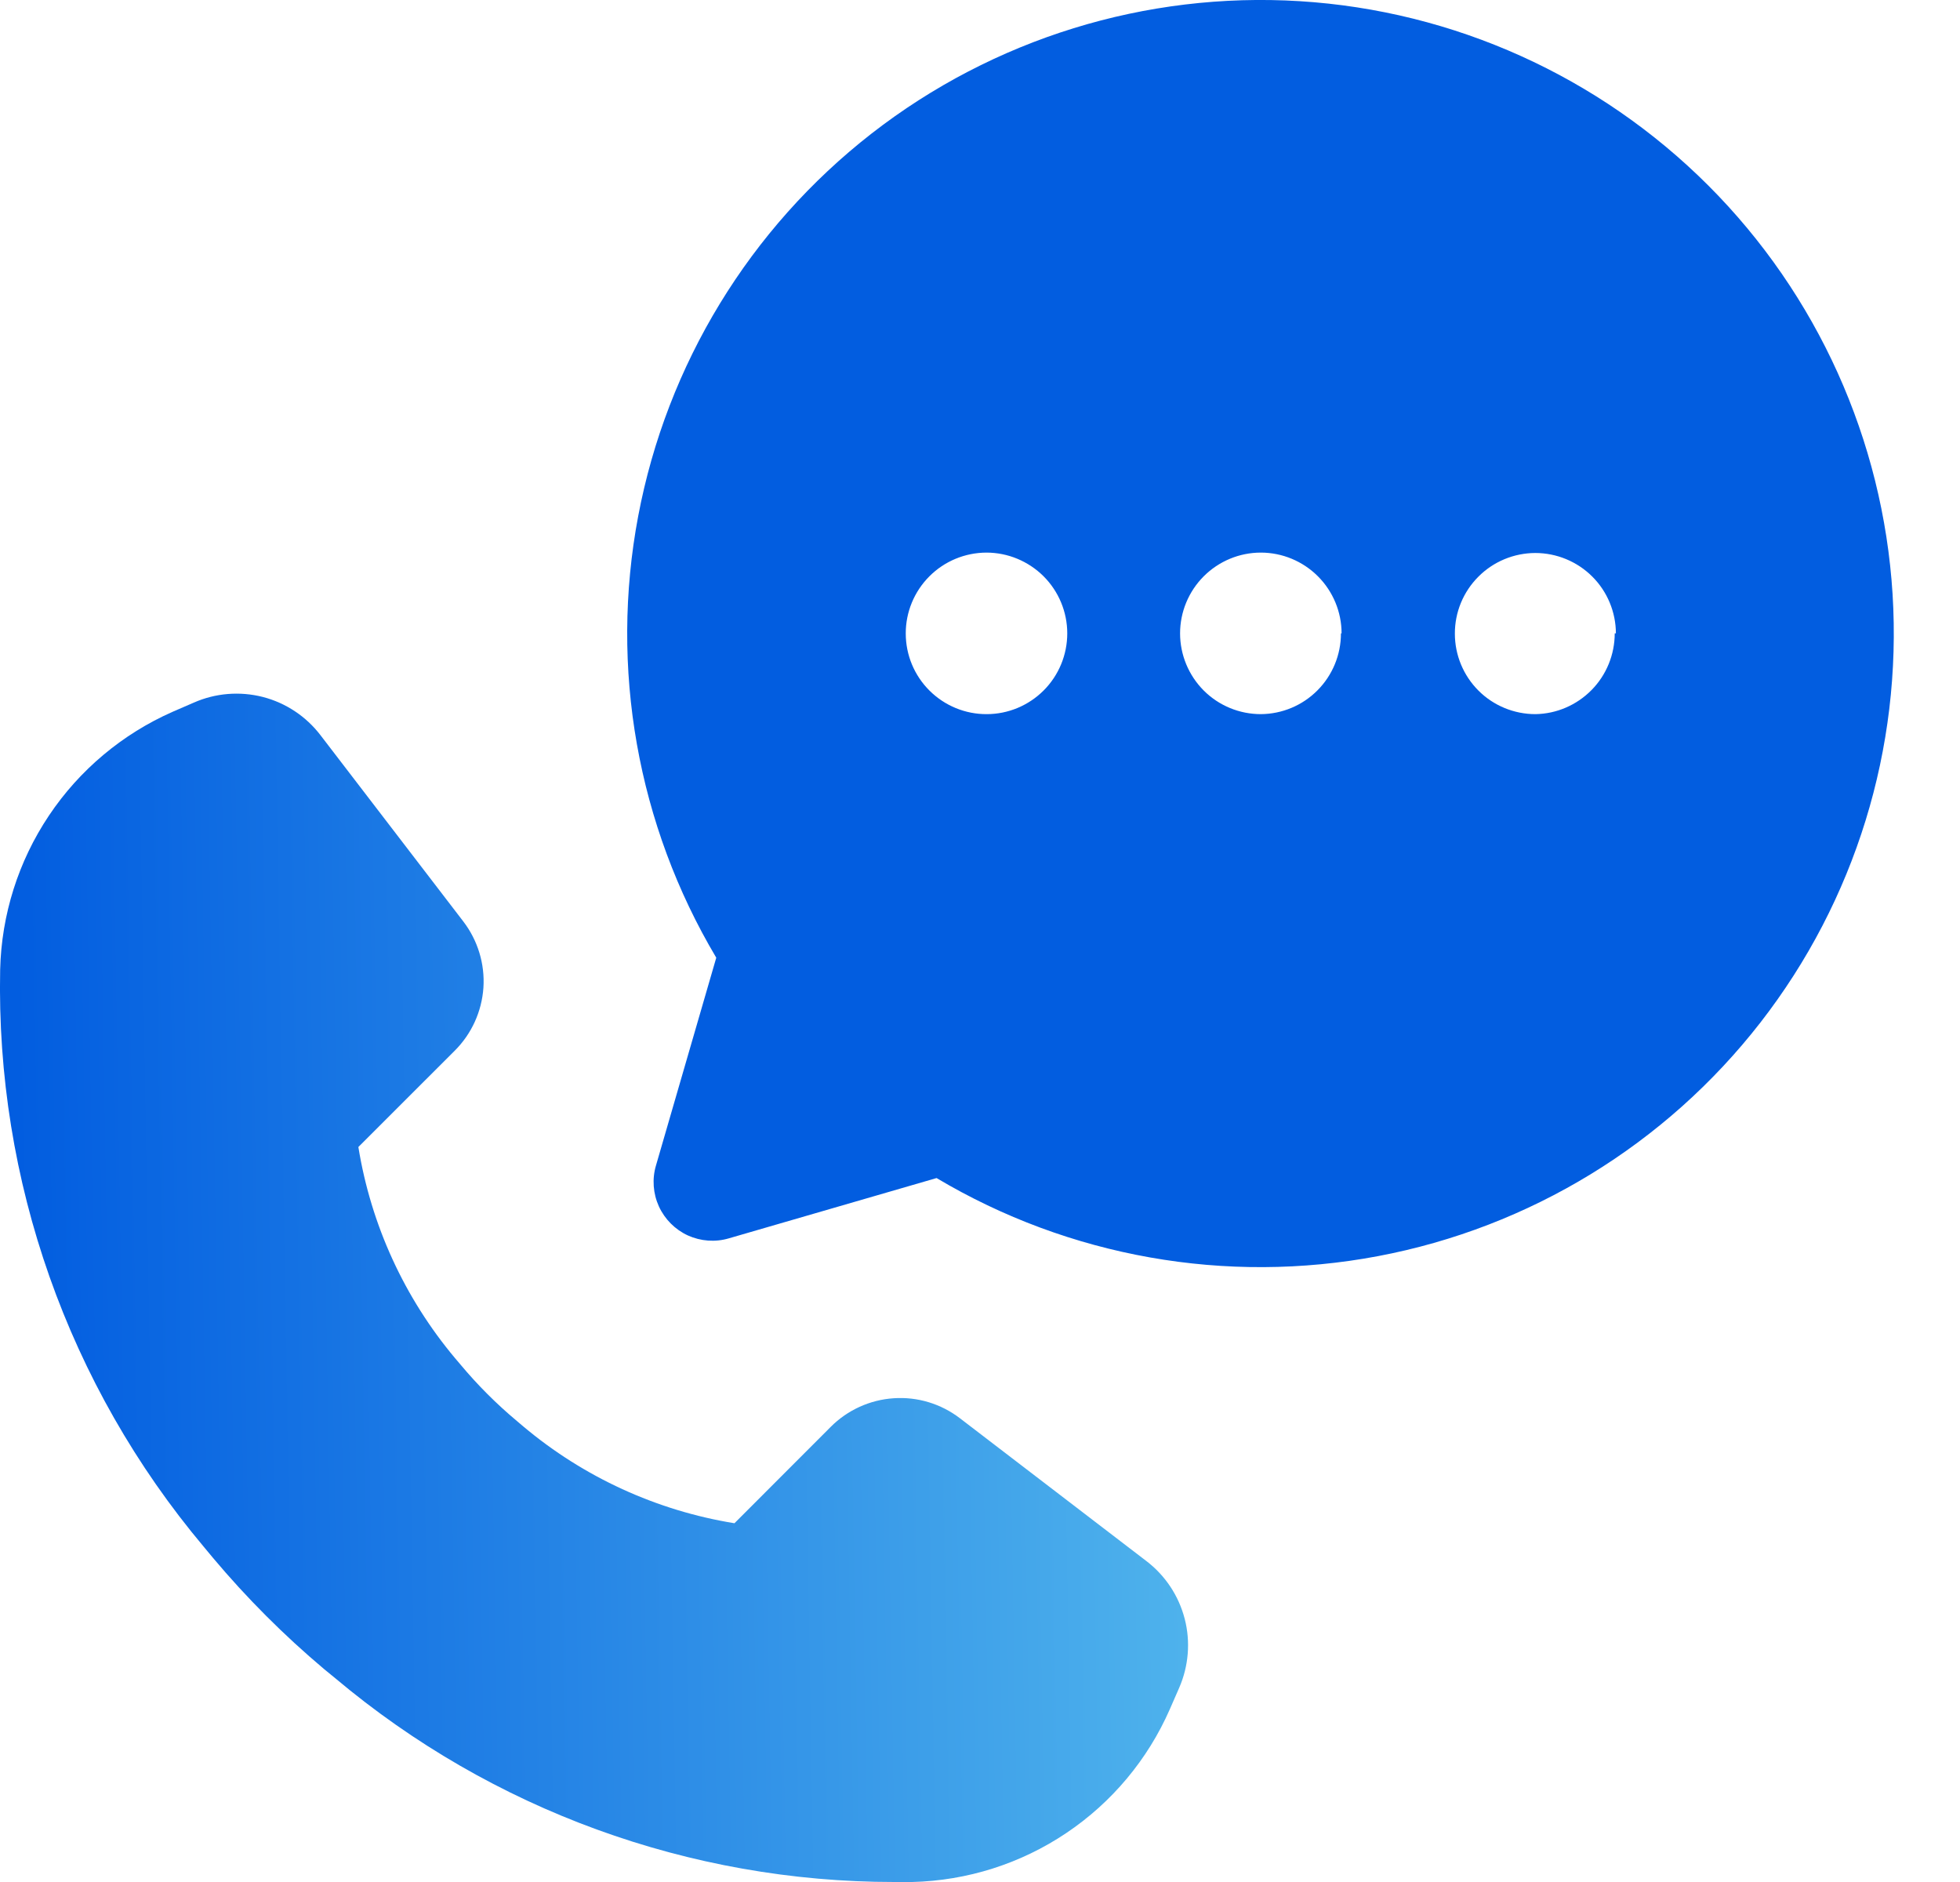 <?xml version="1.0" encoding="UTF-8"?> <svg xmlns="http://www.w3.org/2000/svg" width="25" height="24" viewBox="0 0 25 24" fill="none"><path d="M21.789 2.365C23.181 3.757 24.017 5.611 24.14 7.576C24.262 9.542 23.663 11.485 22.454 13.04C21.245 14.595 19.51 15.654 17.575 16.019C15.64 16.384 13.638 16.03 11.946 15.023L9.296 15.792C9.123 15.843 8.938 15.829 8.774 15.755C8.611 15.68 8.479 15.548 8.404 15.384C8.33 15.221 8.316 15.035 8.367 14.863L9.136 12.213C8.129 10.52 7.775 8.518 8.14 6.583C8.505 4.648 9.563 2.913 11.117 1.703C12.671 0.494 14.613 -0.106 16.578 0.015C18.544 0.137 20.396 0.973 21.789 2.365ZM13.613 8.077C13.613 7.804 13.504 7.542 13.311 7.349C13.117 7.156 12.855 7.047 12.582 7.047C12.309 7.048 12.047 7.156 11.854 7.35C11.661 7.543 11.552 7.806 11.553 8.079C11.553 8.352 11.662 8.614 11.856 8.807C12.05 9 12.312 9.108 12.585 9.107C12.858 9.107 13.119 8.998 13.312 8.805C13.505 8.612 13.613 8.35 13.613 8.077ZM17.112 8.077C17.112 7.804 17.003 7.542 16.81 7.349C16.617 7.156 16.355 7.047 16.082 7.047C15.809 7.047 15.547 7.156 15.354 7.349C15.161 7.542 15.052 7.804 15.052 8.077C15.052 8.35 15.161 8.613 15.354 8.806C15.547 8.999 15.809 9.107 16.082 9.107C16.354 9.105 16.614 8.996 16.805 8.803C16.997 8.61 17.104 8.349 17.104 8.077L17.112 8.077ZM20.611 8.077C20.61 7.805 20.502 7.544 20.309 7.352C20.116 7.16 19.855 7.052 19.582 7.052C19.31 7.053 19.049 7.161 18.857 7.354C18.664 7.547 18.556 7.808 18.557 8.081C18.557 8.353 18.665 8.614 18.858 8.807C19.05 8.999 19.312 9.107 19.584 9.107C19.854 9.103 20.111 8.992 20.301 8.799C20.49 8.607 20.596 8.347 20.596 8.077L20.611 8.077Z" fill="#025DE0"></path><path d="M2.599 19.725C0.87 17.668 -0.053 15.052 0.002 12.365C0.019 11.665 0.234 10.983 0.624 10.401C1.013 9.819 1.561 9.36 2.202 9.077L2.472 8.96C2.749 8.838 3.059 8.813 3.353 8.888C3.646 8.964 3.905 9.136 4.089 9.377L5.909 11.75C6.094 11.991 6.186 12.292 6.166 12.596C6.145 12.9 6.015 13.185 5.799 13.4L4.571 14.627C4.732 15.621 5.159 16.552 5.806 17.322L5.874 17.402C6.092 17.663 6.333 17.904 6.594 18.122L6.674 18.19C7.444 18.837 8.375 19.264 9.368 19.425L10.595 18.197C10.81 17.981 11.096 17.851 11.399 17.831C11.703 17.81 12.004 17.902 12.245 18.087L14.622 19.907C14.863 20.091 15.035 20.35 15.111 20.644C15.187 20.937 15.161 21.248 15.04 21.525L14.922 21.795C14.641 22.437 14.182 22.986 13.6 23.376C13.018 23.767 12.336 23.983 11.635 24H11.405C8.797 24 6.273 23.08 4.277 21.402L4.134 21.285C3.622 20.854 3.148 20.38 2.717 19.867L2.599 19.725Z" fill="url(#paint0_linear_8738_36817)"></path><defs><linearGradient id="paint0_linear_8738_36817" x1="15.154" y1="13.695" x2="0.204" y2="13.947" gradientUnits="userSpaceOnUse"><stop stop-color="#4FB3EC"></stop><stop offset="1" stop-color="#025DE0"></stop></linearGradient></defs></svg> 
